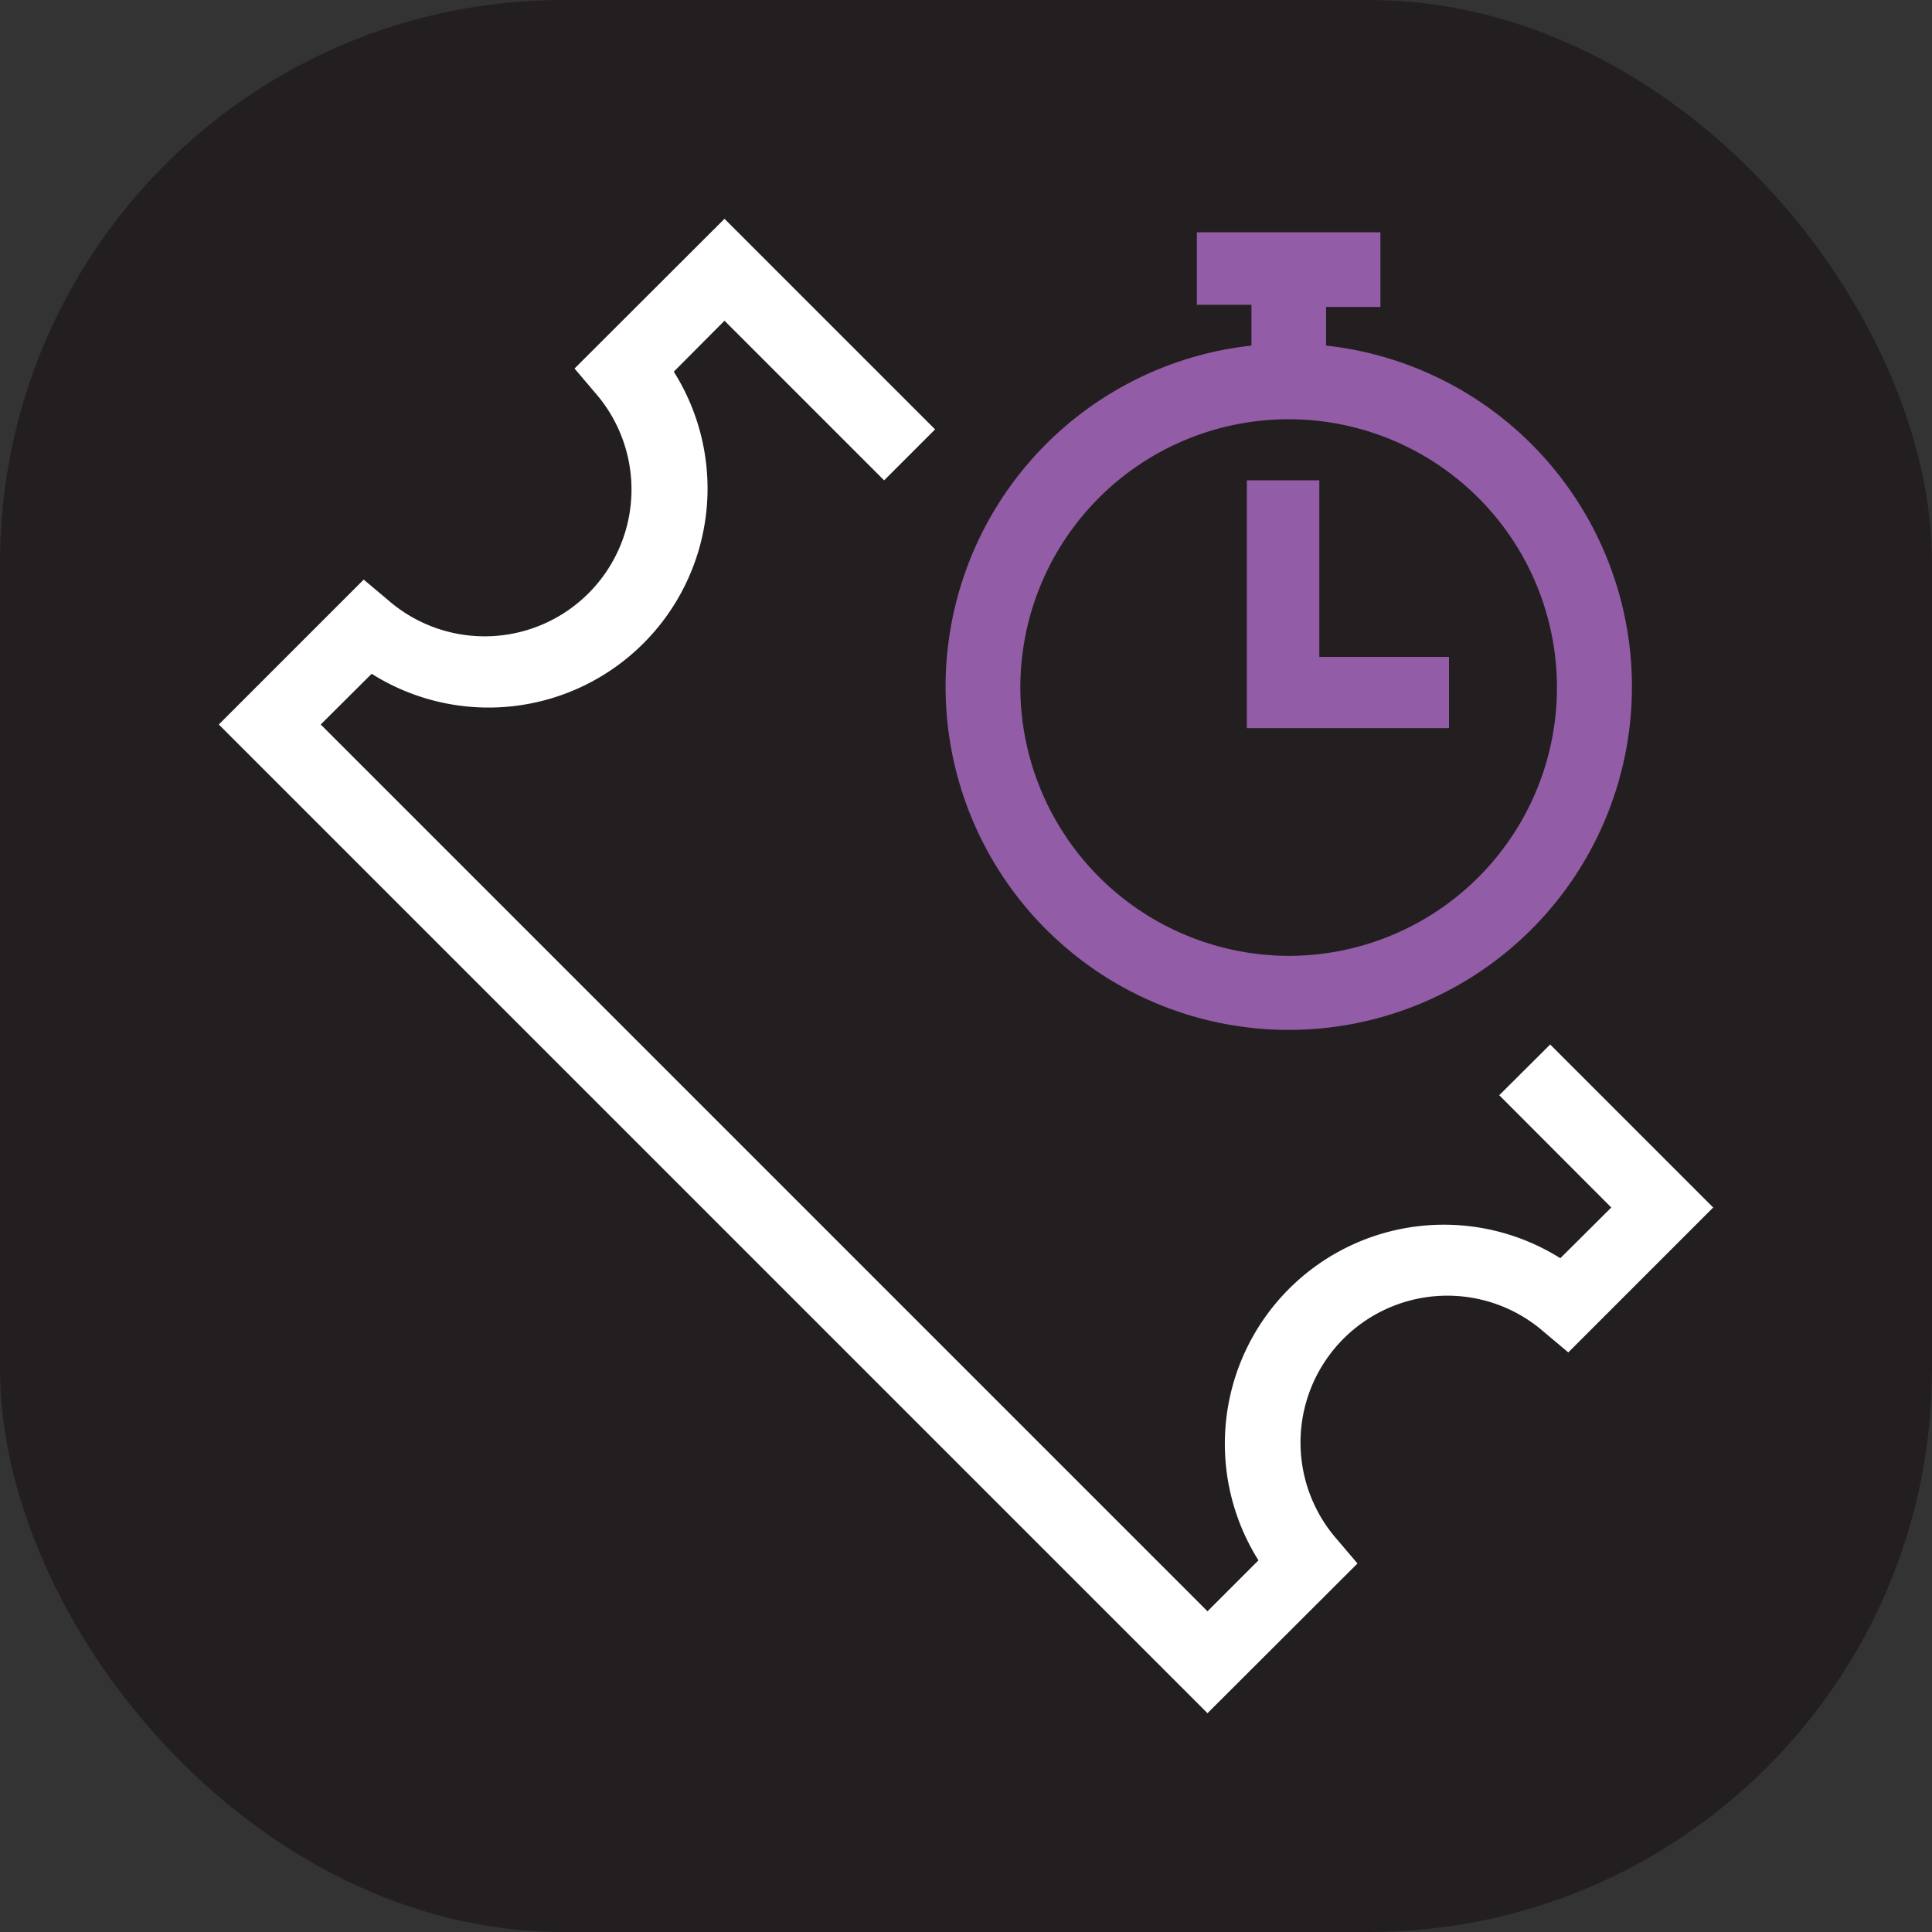 <svg xmlns="http://www.w3.org/2000/svg" viewBox="0 0 80 80"><rect x="0" y="0" width="80" height="80" fill="#333333" stroke="none"/><defs><style>.cls-1{fill:#231f20;}.cls-2{fill:#935ca6;}.cls-2,.cls-3{fill-rule:evenodd;}.cls-3{fill:#fff;}</style></defs><g id="Layer_2" data-name="Layer 2"><g id="Layer_1-2" data-name="Layer 1"><rect class="cls-1" width="80" height="80" rx="23.31"/><path class="cls-2" d="M54.91,12.71h2.25V9.62h-7.6v3h2.26v1.69a14.21,14.21,0,1,0,3.09,0ZM42.25,28.47A11.11,11.11,0,1,1,53.36,39.58,11.14,11.14,0,0,1,42.25,28.47Zm12.38-8.58h-3V30.15H60V27.2H54.63Z"/><path class="cls-3" d="M30,9.06l8.72,8.72-2.11,2.11L30,13.28,27.9,15.39A9.07,9.07,0,0,1,15.39,27.9L13.28,30,50,66.72l2.11-2.11A9.07,9.07,0,0,1,64.61,52.1L66.72,50l-4.64-4.65,2.11-2.1L70.94,50l-6,6-1-.84a6.08,6.08,0,0,0-8.58,8.58l.85,1L50,70.94,9.06,30l6-6,1,.84a6.08,6.08,0,0,0,8.58-8.58l-.85-1Z"/></g></g></svg>